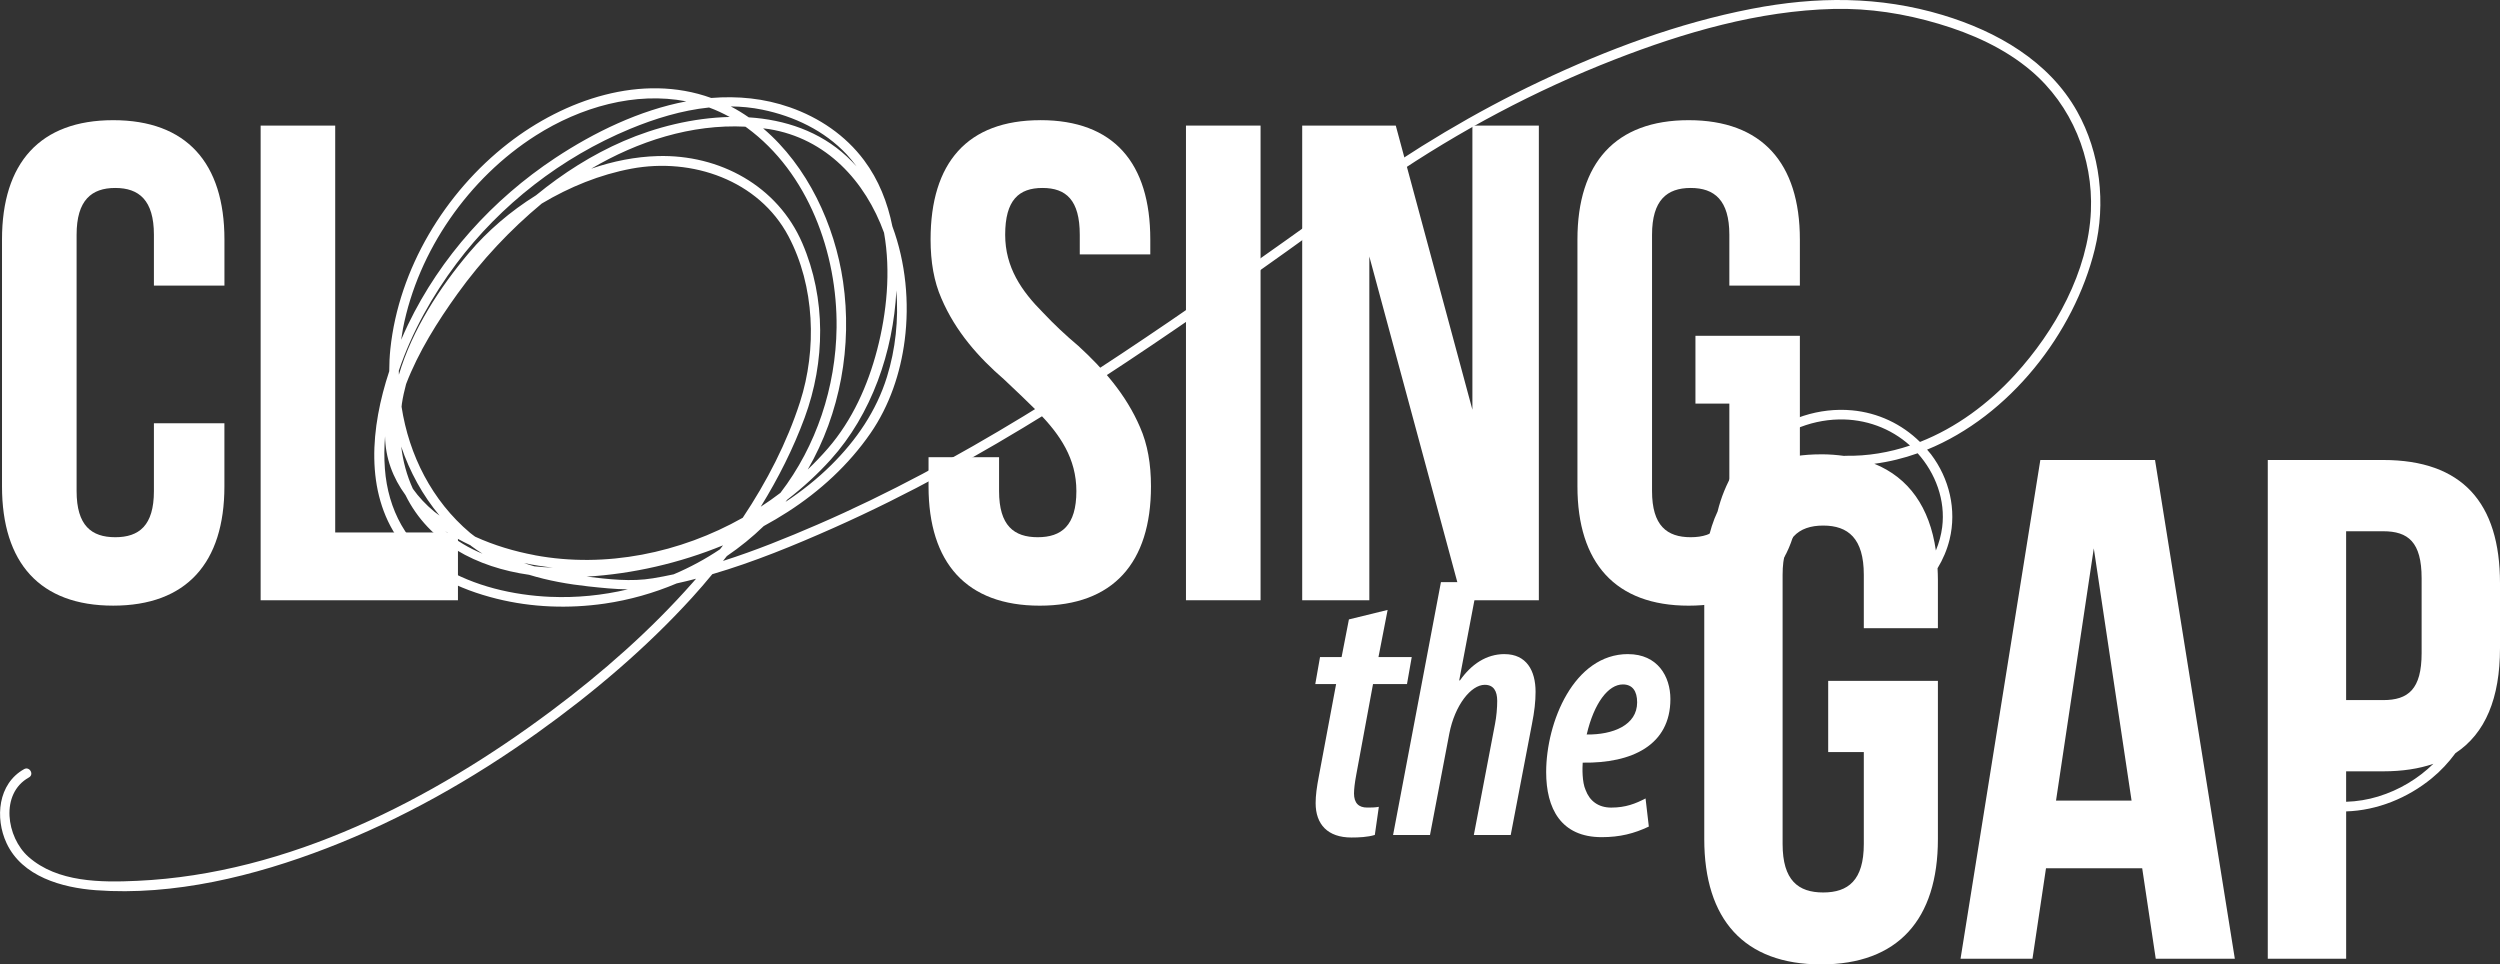 <svg xmlns="http://www.w3.org/2000/svg" id="Layer_1" viewBox="0 0 847.24 326.83"><rect x="0" y="0" width="847.24" height="326.83" fill="#333333" stroke="none"/><defs><style>.cls-1{fill:#fff;}</style></defs><path class="cls-1" d="M464.06,86.91v116.51h-22.75V42.56h31.71l25.97,96.29V42.56h22.52v160.86h-25.97l-31.48-116.51Z"></path><path class="cls-1" d="M352.6,40.72c24.82,0,37.23,14.48,37.23,40.44v5.06h-23.9v-6.66c0-11.72-4.6-15.86-12.64-15.86s-12.64,4.14-12.64,15.86c0,11.03,5.52,19.07,12.87,26.43,3.68,3.91,7.58,7.58,11.95,11.26,8.27,7.59,16.09,16.32,20.91,27.58,2.53,5.74,3.68,12.41,3.68,19.99,0,25.97-12.87,40.44-37.69,40.44s-37.69-14.48-37.69-40.44v-9.88h23.9v11.49c0,11.72,5.06,15.63,13.1,15.63s13.1-3.91,13.1-15.63c0-11.03-5.51-19.07-12.87-26.66-3.68-3.68-7.58-7.35-11.72-11.26-8.5-7.35-16.32-16.09-21.14-27.35-2.53-5.74-3.68-12.41-3.68-19.99,0-25.97,12.41-40.44,37.23-40.44Z"></path><path class="cls-1" d="M401.92,42.56h25.28v160.86h-25.28V42.56Z"></path><path class="cls-1" d="M574.58,113.8h35.39v51.02c0,25.97-12.87,40.44-37.69,40.44s-37.69-14.48-37.69-40.44v-83.65c0-25.97,12.87-40.44,37.69-40.44s37.69,14.48,37.69,40.44v15.63h-23.9s0-17.24,0-17.24c0-11.72-5.05-15.86-13.1-15.86s-13.1,4.14-13.1,15.86v86.87c0,11.72,5.05,15.63,13.1,15.63s13.1-3.91,13.1-15.63v-29.65h-11.49v-22.98Z"></path><path class="cls-1" d="M76.05,143.44v21.37c0,25.97-12.87,40.44-37.69,40.44S.68,190.78.68,164.82v-83.65c0-25.97,12.87-40.44,37.69-40.44s37.69,14.48,37.69,40.44v15.63h-23.9v-17.24c0-11.72-5.06-15.86-13.1-15.86s-13.1,4.14-13.1,15.86v86.87c0,11.72,5.06,15.63,13.1,15.63s13.1-3.91,13.1-15.63v-22.98h23.9Z"></path><path class="cls-1" d="M691.46,155.9l-27.04,169h24.38l4.58-30.66h32.6l4.59,30.66h26.8l-27.04-169h-38.87ZM696.78,271.31l12.8-85.47,12.8,85.47h-25.59Z"></path><path class="cls-1" d="M807.65,155.9h-39.11v169h26.56v-49.92c10.5-.32,20.84-4.52,29.01-11.22,3.08-2.52,5.74-5.4,8.03-8.52,10.16-6.67,15.1-18.67,15.1-35.61v-21.97c0-27.28-12.8-41.77-39.59-41.77ZM795.09,180.04h12.55c8.45,0,13.04,3.62,13.04,15.94v25.35c0,12.31-4.59,15.93-13.04,15.93h-12.55v-57.22ZM806.02,269.92c-3.57,1.09-7.25,1.69-10.93,1.8v-10.32h12.55c6.5,0,12.15-.87,17.02-2.55-5.19,5.05-11.57,8.9-18.64,11.06Z"></path><path class="cls-1" d="M458.87,268.85c0-1.36.25-3.59.74-6.19l5.7-30.83h11.51l1.61-9.16h-11.27l3.1-15.97-13.12,3.22-2.48,12.75h-7.31l-1.61,9.16h7.06l-5.82,31.08c-.74,3.84-1.12,6.68-1.12,9.28,0,7.18,4.09,11.64,12.14,11.64,2.48,0,5.45-.12,7.92-.87l1.36-9.53c-1.36.25-2.6.25-3.96.25-2.85,0-4.46-1.49-4.46-4.83Z"></path><path class="cls-1" d="M509.88,221.67c-6.19,0-11.27,3.47-15.11,8.92h-.25l6.32-33.31h-12.51l-16.22,85.69h12.51l6.56-34.42c1.86-9.53,7.31-16.47,12.01-16.47,2.97,0,4.21,2.1,4.21,5.45,0,2.35-.25,5.32-.74,7.8l-7.18,37.64h12.5l7.18-37.52c.86-4.33,1.24-7.68,1.24-11.02,0-7.18-3.1-12.75-10.52-12.75Z"></path><path class="cls-1" d="M551.73,221.67c-18.33,0-27.74,23.03-27.74,40,0,12.26,4.96,22.04,18.82,22.04,6.19,0,11.02-1.24,15.97-3.59l-1.11-9.53c-3.34,1.73-6.68,3.1-11.64,3.1-4.33,0-7.3-2.23-8.67-5.94-1.24-2.72-1.11-7.55-.99-9.29,16.72.25,29.72-5.94,29.72-21.55,0-7.68-4.33-15.23-14.36-15.23ZM537.73,248.91c2.48-10.65,7.31-16.96,12.26-16.96,3.22,0,4.83,2.23,4.83,6.07,0,7.8-8.3,11.02-17.09,10.9Z"></path><path class="cls-1" d="M653.08,152.38c27.92-11.39,49.82-39.37,56.83-67.89,3.82-15.55,1.89-32.66-5.97-46.71-9.57-17.11-27.27-27.17-45.54-32.68-21.45-6.47-42.93-6.34-64.8-2.11-24.86,4.82-48.9,13.8-71.74,24.62-22.07,10.46-42.96,23.02-62.81,37.22-15.43,11.04-30.83,22.1-46.42,32.9-43.05,29.82-87.35,59.17-135.56,80.04-10.38,4.49-21.1,8.84-32.05,12.33.43-.55.88-1.09,1.31-1.65,4.44-3.03,8.63-6.41,12.49-10.16,2.77-1.51,5.48-3.1,8.1-4.79,10.94-7.03,20.68-15.95,28.09-26.68,6.44-9.34,10.15-20.33,11.59-31.53,1.63-12.68.37-26.33-4.18-38.59-1.61-8.03-4.63-15.74-9.58-22.37-6.33-8.48-15.21-14.48-25.15-17.96-8.73-3.06-17.72-3.9-26.66-3.17-23.54-8.51-49.76.57-68.81,15.38-21.44,16.67-37.07,42.51-39.93,69.69-.26,2.5-.37,5.02-.38,7.54-6.29,18.99-8.32,40.76,3.32,57.22,7.71,10.9,20.47,16.74,33.09,19.88,11.95,2.97,24.43,3.41,36.61,1.65,8.39-1.22,16.61-3.55,24.41-6.85,2.19-.48,4.37-1.01,6.55-1.58-.35.4-.69.81-1.04,1.2-14.29,16.22-30.71,30.65-48,43.57-40.33,30.13-89.11,55.26-140.28,57.61-12.35.57-27.09.57-36.92-8.13-7.45-6.59-9.73-21.4.17-26.92,1.83-1.02.19-3.83-1.64-2.81-8.87,4.94-9.93,16.56-5.96,25.09,5.28,11.34,18.8,15.1,30.28,15.95,26.42,1.96,53.81-4.81,78.28-14.25,25.38-9.78,49.27-23.31,71.37-39.11,18.86-13.48,36.76-28.65,52.39-45.8,2.35-2.57,4.62-5.23,6.86-7.94,14.1-4.13,27.87-9.8,41.12-15.69,50.6-22.49,97.04-53.96,142.23-85.67,15.39-10.8,30.46-22.08,45.99-32.66,23.85-16.24,49.6-29.94,76.49-40.41,23.54-9.17,48.74-16.52,74.16-17.13,12.15-.29,24,1.58,35.64,5.04,11.24,3.34,22.29,8.27,31.29,15.91,13.81,11.72,21.07,29.53,20.28,47.58-.89,20.47-12.18,40.63-25.74,55.45-8.98,9.82-19.95,17.95-32.18,22.76-6.18-6.08-14.21-9.89-23-10.71-11.08-1.03-22.37,2.65-30.84,9.82-7.43,6.3-12.44,15.03-14.75,24.44-2.98,6.3-4.52,14.03-4.52,23.14v87.88c0,27.28,13.52,42.49,39.59,42.49s39.59-15.21,39.59-42.49v-53.6h-37.18v24.14h12.07v31.15c0,12.31-5.31,16.42-13.76,16.42s-13.76-4.1-13.76-16.42v-91.26c0-12.31,5.31-16.66,13.76-16.66s13.76,4.35,13.76,16.66v18.11h25.11v-16.42c0-1.33-.06-2.61-.12-3.88,1.84-3.02,3.24-6.31,4.08-9.75,2.46-10.06-.08-20.67-6.3-28.88-.42-.55-.88-1.05-1.33-1.58ZM181.24,188.15c-6.88-1.28-13.77-3.33-20.22-6.27-.56-.44-1.15-.83-1.7-1.29-12.94-10.92-20.72-26.37-23.23-42.74.04-.35.06-.7.11-1.05.33-2.24.84-4.45,1.42-6.64,4.17-10.9,10.72-21.28,17.39-30.56,8.18-11.37,17.83-21.7,28.61-30.64,0,0,0,0,.01,0,9.35-5.59,19.68-9.8,30.38-11.8,20.53-3.84,43.15,3.91,53.22,22.95,8.9,16.84,9.64,38.3,3.89,56.15-4.43,13.74-11.24,26.97-19.41,39.21-21.15,11.94-46.44,17.18-70.46,12.7ZM187.36,192.36c-2.11-.08-4.21-.21-6.29-.44-1.19-.36-2.38-.7-3.54-1.12,3.24.69,6.53,1.21,9.84,1.56ZM163.55,187.66c-4.57-1.86-8.82-4.38-12.63-7.6,2.72,1.77,5.55,3.34,8.49,4.72.11.09.21.18.32.27,1.24.94,2.52,1.79,3.81,2.61ZM149.01,174.77c-.6-.46-1.22-.88-1.81-1.36-2.87-2.37-5.31-4.98-7.29-7.78-2.05-4.5-3.35-9.34-3.94-14.28,2.89,8.53,7.26,16.53,13.03,23.43ZM257.83,171.7c5.92-9.6,11.01-19.69,14.87-30.17,6.98-18.93,7.28-40.34-.78-59.08-8.36-19.45-28.06-30.13-48.96-29.56-7.61.21-15.24,1.73-22.61,4.28,15.83-9.32,33.96-15.16,52.24-14.24.16.11.32.2.48.32,20.86,15.27,30.75,42.62,30.44,67.79-.25,20.12-6.83,40.09-19.03,55.99-2.15,1.64-4.37,3.2-6.64,4.68ZM303.78,98.43c.76,9.86-.27,19.89-3.2,29.32-3.58,11.51-10.34,21.4-18.87,29.84-4.75,4.7-9.96,8.84-15.5,12.5.2-.25.39-.5.58-.75,5.3-4.08,10.25-8.61,14.73-13.57,13.84-15.35,21.21-36.53,22.26-57.34ZM299.6,78.9c2.35,13.11.88,27.27-2.34,39.63-3.15,12.1-8.42,23.88-16.66,33.4-2.17,2.51-4.47,4.9-6.86,7.19,11.03-19.04,15.14-41.95,11.97-63.68-2.8-19.19-12-39.14-27.09-51.94.65.09,1.31.14,1.96.24,19.51,3.16,32.69,17.69,39.03,35.17ZM258.36,37.17c10.75,2.22,21,7.07,28.58,15.16,1.22,1.3,2.31,2.67,3.35,4.07-1.05-1.16-2.14-2.28-3.29-3.35-9.25-8.58-20.99-12.49-33.25-13.28-1.95-1.35-3.97-2.6-6.1-3.7,3.58.03,7.16.37,10.71,1.1ZM136.57,111.32c5.15-26.41,22.31-50.95,44.96-65.37,15.23-9.7,33.78-14.96,51.05-11.6-15.87,3-31.27,10.5-44.4,19.18-21.17,14-38.86,33.54-49.89,56.46-.8,1.67-1.58,3.4-2.34,5.16.18-1.28.38-2.56.62-3.83ZM154.66,89.36c15.04-20.05,35.67-36.05,58.82-45.66,8.49-3.52,17.59-6.31,26.81-7.27,2.38.86,4.71,1.96,7,3.21-12.46.28-25.11,3.47-35.94,8.16-10.67,4.61-20.61,10.94-29.7,18.39-8.65,5.39-16.43,12.06-22.69,19.47-9.9,11.72-19.26,26.06-23.78,41.33,0-.45-.04-.9-.03-1.35,4.45-13.16,11.51-25.63,19.51-36.28ZM186.51,202.27c-12.6-.56-25.81-3.6-36.68-10.18-11.99-7.26-18.35-19.42-19.39-33.2-.28-3.69-.23-7.39.05-11.08.09,7.39,2.68,14.18,6.93,19.98,8,16.27,24.32,24.51,41.9,27.01,6.49,1.99,13.27,3.19,20.1,3.93,4.53.49,8.94.95,13.35,1-8.59,2.04-17.46,2.92-26.26,2.53ZM228.33,194.63c-2.34.51-4.68.96-7.04,1.35-7.48,1.24-14.99.32-22.48-.56,15.6-.92,31.51-4.58,46.22-10.61-.34.45-.67.89-1.02,1.34-4.94,3.32-10.2,6.15-15.69,8.48ZM617.15,153.97c-11.95,0-21.23,3.23-27.82,9.32,1.85-3.39,4.12-6.55,6.82-9.33,7.08-7.3,16.87-11.59,27.05-11.81,8.94-.19,17.51,2.92,24.09,8.84-7,2.35-14.37,3.63-22.01,3.47-.11,0-.18.04-.28.05-2.49-.34-5.08-.55-7.85-.55ZM658.2,178.64c-.35,2.73-1.09,5.39-2.14,7.92-2.1-14.62-9.13-24.63-20.85-29.39,5.02-.66,9.93-1.86,14.68-3.56,6.07,6.77,9.47,15.93,8.31,25.04Z"></path><path class="cls-1" d="M88.32,42.56h25.28v137.88h41.6v22.98h-66.87V42.56Z"></path></svg>